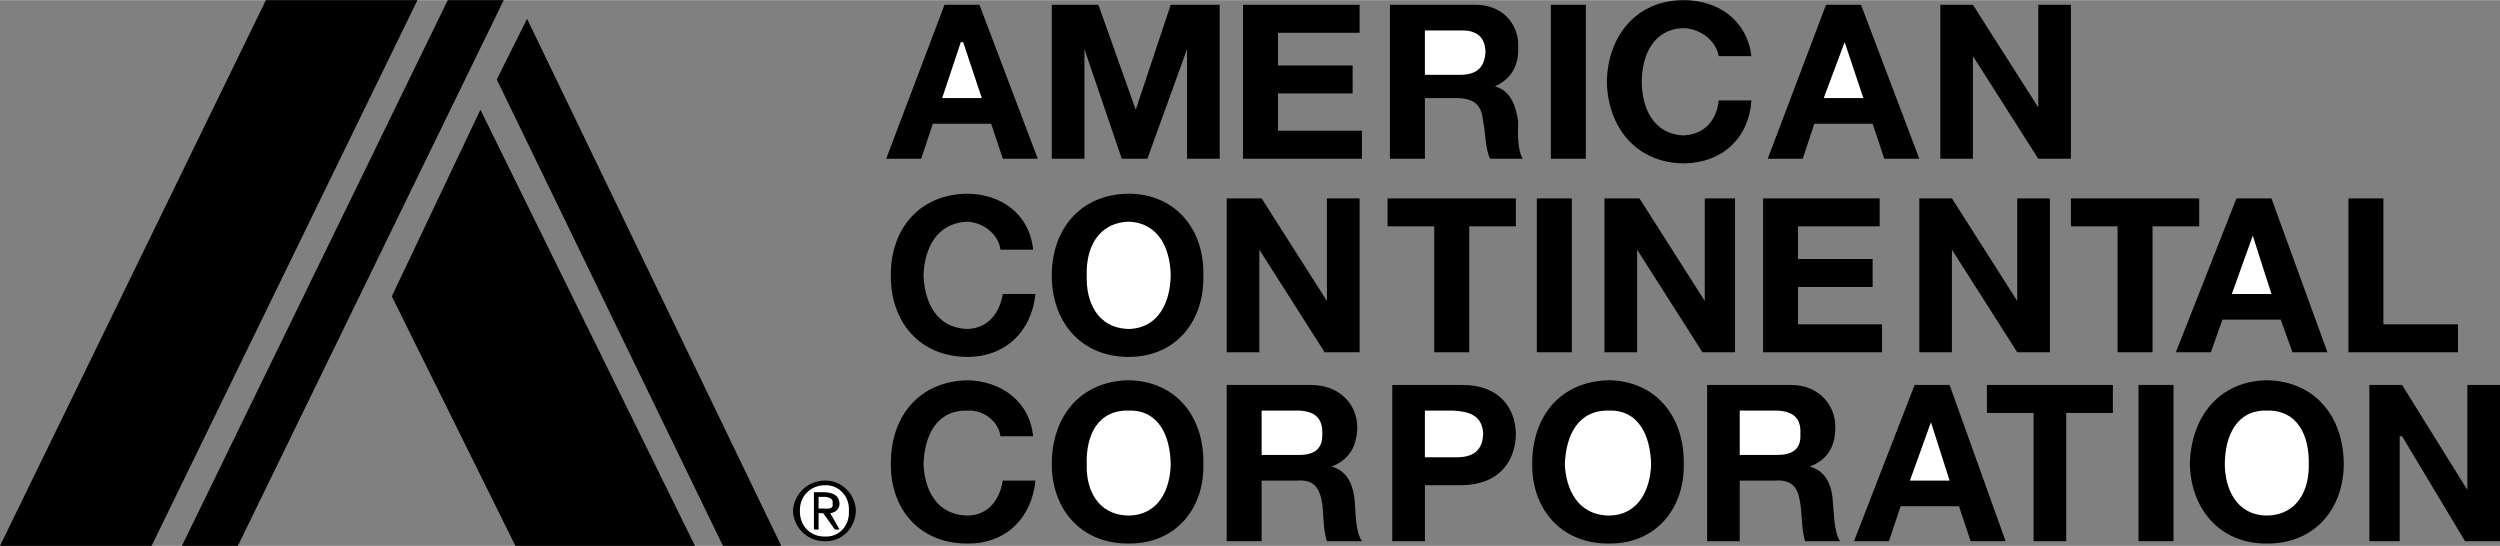 <svg xmlns="http://www.w3.org/2000/svg" width="2500" height="546" viewBox="0 0 128.641 28.08"><rect x="0" y="0" width="128.641" height="28.08" fill="#808080" stroke="none"/><path d="M13.681 0h7.799L7.801 28.08H0L13.681 0zM23.04 0h2.88L12.24 28.08H9.36L23.04 0zM24.721 5.639l-4.56 9.601 6.359 12.84h9.241L24.721 5.639zM25.561 4.08l1.56-3.12L40.2 28.08h-3l-11.639-24zM42.48 24.721c.814-.002 1.533.674 1.56 1.559-.027.904-.746 1.58-1.56 1.561a1.63 1.63 0 0 1-1.679-1.561 1.654 1.654 0 0 1 1.679-1.559z"/><path d="M42.48 27.6c.684.029 1.247-.551 1.201-1.32.046-.75-.517-1.33-1.201-1.32-.777-.01-1.34.57-1.319 1.32-.021.769.542 1.349 1.319 1.32z" fill="#fff"/><path d="M41.881 25.32h.599c.491.049.697.221.72.6-.023.305-.233.445-.479.48l.479.84h-.24l-.6-.84h-.239v.84h-.239v-1.92h-.001z"/><path d="M42.121 26.16h.239c.3.023.531.01.481-.24.05-.283-.16-.32-.361-.361h-.359v.601z" fill="#fff"/><path d="M48.601.24H50.4l3 7.92h-1.799l-.6-1.8h-3l-.601 1.8h-1.799l3-7.92z"/><path fill="#fff" d="M48.48 5.04h2.04l-.959-2.88h-.121l-.96 2.88z"/><path d="M54.121.24h2.399l1.92 5.399L60.24.24h2.521v7.92h-1.68V2.519L59.04 8.16h-1.319l-1.92-5.641V8.16h-1.68V.24zM63.96.24h6.001v1.44h-4.199v1.68h3.84V4.8h-3.84v1.92h4.318v1.44h-6.12V.24zM71.52.24h4.322c1.414-.048 2.322.949 2.279 2.16.043.939-.34 1.645-1.201 2.04.84.21 1.088 1.05 1.201 1.8-.025.56-.037 1.501.238 1.92h-1.678c-.254-.476-.232-1.249-.361-1.92-.084-.807-.408-1.176-1.318-1.2H73.32v3.12h-1.8V.24z"/><path d="M73.32 3.84h1.92c.74-.031 1.164-.366 1.199-1.201-.035-.745-.459-1.081-1.199-1.08h-1.92V3.84z" fill="#fff"/><path d="M79.801 8.16h1.801V.239h-1.801V8.16zM88.439 2.88c-.146-.795-.908-1.4-1.799-1.44-1.561.04-2.156 1.384-2.16 2.76.004 1.356.6 2.701 2.16 2.76 1.092-.059 1.697-.798 1.799-1.8h1.682c-.125 1.942-1.502 3.219-3.48 3.24-2.457-.021-3.914-1.869-3.959-4.2.045-2.351 1.502-4.198 3.959-4.2 1.775.002 3.254 1.032 3.48 2.88h-1.682zM93.961.24h1.801l3 7.92h-1.801l-.602-1.8h-3l-.597 1.8h-1.801l3-7.92z"/><path fill="#fff" d="M93.842 5.04h2.039l-.961-2.88-1.078 2.88z"/><path d="M99.842.24h1.678l3.361 5.279V.24h1.68v7.92h-1.68l-3.361-5.28v5.28h-1.678V.24zM51.48 12.84c-.098-.781-.859-1.385-1.679-1.44-1.633.055-2.228 1.399-2.281 2.76.054 1.371.648 2.717 2.281 2.76 1.021-.043 1.626-.783 1.8-1.801h1.679c-.196 1.957-1.573 3.234-3.479 3.24-2.529-.006-3.985-1.854-3.96-4.199-.025-2.335 1.431-4.184 3.96-4.2 1.704.016 3.182 1.047 3.36 2.88H51.48zM58.081 9.96c2.44.016 3.895 1.865 3.839 4.2.056 2.346-1.399 4.193-3.839 4.199-2.51-.006-3.966-1.854-3.96-4.199-.006-2.335 1.45-4.184 3.96-4.2z"/><path d="M58.081 16.92c1.544-.043 2.138-1.389 2.159-2.76-.021-1.361-.615-2.705-2.159-2.76-1.614.055-2.208 1.399-2.161 2.76-.047 1.371.547 2.717 2.161 2.76z" fill="#fff"/><path d="M63.121 10.2h1.798l3.36 5.279V10.2h1.682v7.919h-1.799l-3.361-5.279v5.279h-1.68V10.2zM73.801 11.639H71.4V10.2h6.602v1.439h-2.4v6.48h-1.801v-6.48zM79.08 18.119h1.801V10.2H79.08v7.919zM82.561 10.2h1.798l3.362 5.279V10.2h1.558v7.919h-1.677L84.24 12.84v5.279h-1.679V10.2zM90.721 10.2h6v1.439H92.52v1.681h3.839v1.44H92.52v1.92h4.322v1.439h-6.121V10.2zM98.762 10.2h1.677l3.362 5.279V10.2h1.679v7.919h-1.679l-3.362-5.279v5.279h-1.677V10.2zM108.961 11.639h-2.4V10.2h6.601v1.439h-2.4v6.48h-1.801v-6.48zM115.082 10.2h1.799l2.881 7.919h-1.801l-.602-1.68h-3l-.597 1.68h-1.801l3.121-7.919z"/><path fill="#fff" d="M114.842 15.119h2.039l-.961-2.999-1.078 2.999z"/><path d="M120.842 10.2h1.799v6.48h3.839v1.439h-5.638V10.2zM51.48 22.439c-.098-.756-.859-1.359-1.679-1.32-1.633-.039-2.228 1.305-2.281 2.76.054 1.277.648 2.623 2.281 2.641 1.021-.018 1.626-.758 1.8-1.799h1.679c-.196 1.98-1.573 3.258-3.479 3.24-2.529.018-3.985-1.83-3.96-4.082-.025-2.43 1.431-4.277 3.96-4.32 1.704.043 3.182 1.074 3.36 2.881H51.48v-.001zM58.081 19.559c2.44.043 3.895 1.891 3.839 4.32.056 2.252-1.399 4.1-3.839 4.082-2.51.018-3.966-1.83-3.96-4.082-.006-2.43 1.45-4.277 3.96-4.32z"/><path d="M58.081 26.52c1.544-.018 2.138-1.363 2.159-2.641-.021-1.455-.615-2.799-2.159-2.76-1.614-.039-2.208 1.305-2.161 2.76-.047 1.277.547 2.623 2.161 2.641z" fill="#fff"/><path d="M63.121 19.801h4.318c1.48-.008 2.387.988 2.402 2.16-.016.979-.396 1.684-1.322 2.039.904.25 1.15 1.088 1.201 1.92.039.48.027 1.422.359 1.92h-1.801c-.189-.555-.168-1.328-.238-1.92-.141-.887-.467-1.256-1.32-1.199h-1.801v3.119h-1.798v-8.039z"/><path d="M64.919 23.4h1.922c.801.01 1.227-.326 1.199-1.08.027-.826-.398-1.162-1.199-1.201h-1.922V23.4z" fill="#fff"/><path d="M71.641 19.801h3.6c1.969-.008 2.74 1.256 2.762 2.52-.021 1.336-.793 2.602-2.762 2.639h-1.92v2.881h-1.68v-8.04z"/><path d="M73.32 23.52h1.441c.791.035 1.518-.145 1.559-1.199-.041-.982-.768-1.162-1.559-1.201H73.32v2.4z" fill="#fff"/><path d="M82.801 19.559c2.426.043 3.881 1.891 3.84 4.32.041 2.252-1.414 4.1-3.84 4.082-2.525.018-3.98-1.83-3.959-4.082-.022-2.43 1.433-4.277 3.959-4.32z"/><path d="M82.801 26.52c1.529-.018 2.123-1.363 2.16-2.641-.037-1.455-.631-2.799-2.16-2.76-1.629-.039-2.223 1.305-2.281 2.76.058 1.277.652 2.623 2.281 2.641z" fill="#fff"/><path d="M87.842 19.801h4.318c1.377-.008 2.283.988 2.279 2.16.004.979-.377 1.684-1.318 2.039.92.25 1.166 1.088 1.199 1.92.055.48.045 1.422.361 1.92H92.88c-.172-.555-.15-1.328-.24-1.92-.123-.887-.449-1.256-1.32-1.199h-1.8v3.119h-1.678v-8.039z"/><path d="M89.52 23.4h1.92c.82.01 1.246-.326 1.201-1.08.045-.826-.381-1.162-1.201-1.201h-1.92V23.4z" fill="#fff"/><path d="M98.52 19.801h1.8l2.881 8.039H101.4l-.599-1.801h-3l-.602 1.801H95.4l3.12-8.039z"/><path fill="#fff" d="M98.279 24.721h2.041l-.961-3-1.08 3z"/><path d="M104.641 21.24h-2.401v-1.439h6.481v1.439h-2.401v6.6h-1.679v-6.6zM110.041 27.84h1.799v-8.039h-1.799v8.039zM116.641 19.559c2.498.043 3.953 1.891 3.961 4.32-.008 2.252-1.463 4.1-3.961 4.082-2.453.018-3.91-1.83-3.959-4.082.048-2.43 1.506-4.277 3.959-4.32z"/><path d="M116.641 26.52c1.6-.018 2.193-1.363 2.16-2.641.033-1.455-.561-2.799-2.16-2.76-1.557-.039-2.152 1.305-2.16 2.76.007 1.277.603 2.623 2.16 2.641z" fill="#fff"/><path d="M121.92 19.801h1.682l3.359 5.398v-5.398h1.68v8.039h-1.799l-3.24-5.401h-.122v5.401h-1.56v-8.039z"/></svg>